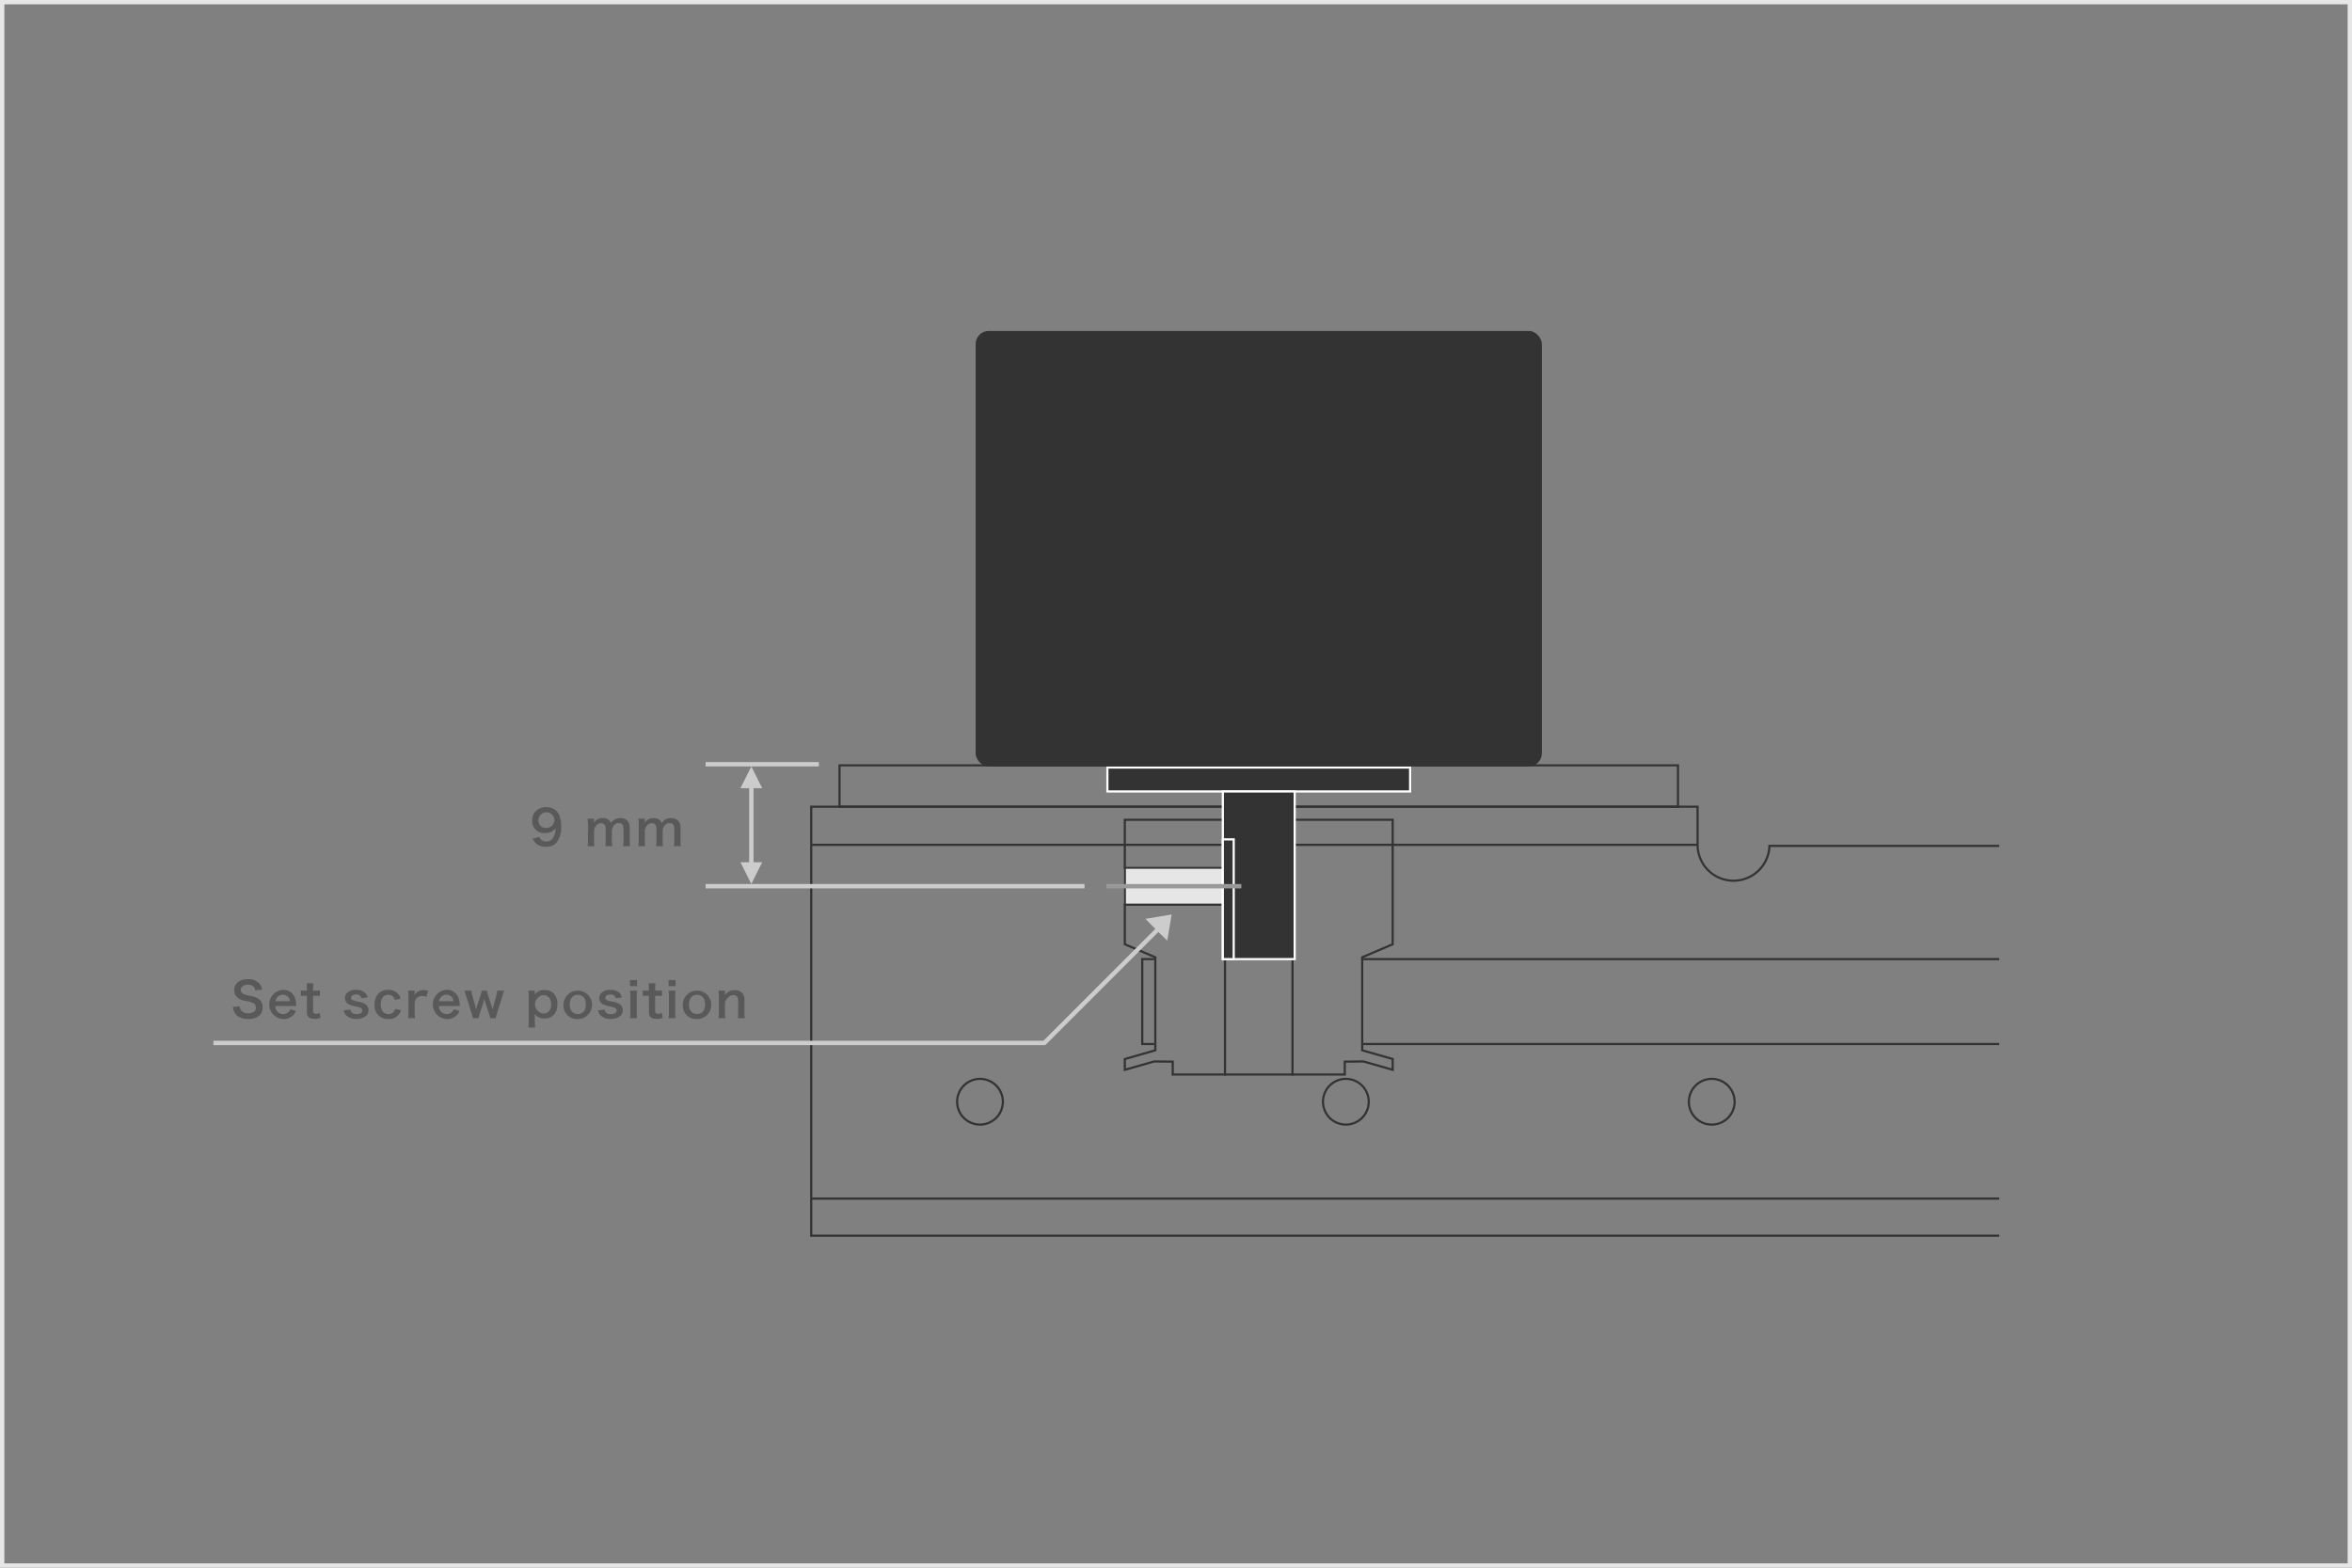 <svg id="レイヤー_1" data-name="レイヤー 1" xmlns="http://www.w3.org/2000/svg" width="540" height="360" viewBox="0 0 540 360">
  <rect x="0" y="0" width="540" height="360" fill="#808080" stroke="none"/>
  <defs>
    <style>
      .cls-1 {
        fill: #e6e6e6;
      }

      .cls-2 {
        fill: #333;
      }

      .cls-3 {
        fill: #fff;
      }

      .cls-4 {
        fill: #595959;
      }

      .cls-5 {
        fill: #ccc;
      }

      .cls-6 {
        fill: #999;
      }
    </style>
  </defs>
  <rect class="cls-1" x="258" y="199" width="23" height="9"/>
  <g>
    <path class="cls-2" d="M309,247.5a5.5,5.5,0,1,0,5.5,5.5A5.51,5.51,0,0,0,309,247.5Zm0,10.5a5,5,0,1,1,5-5A5.002,5.002,0,0,1,309,258Z"/>
    <path class="cls-2" d="M387.5,253a5.5,5.5,0,1,0,5.5-5.5A5.51,5.51,0,0,0,387.5,253Zm10.5,0a5,5,0,1,1-5-5A5.002,5.002,0,0,1,398,253Z"/>
    <path class="cls-2" d="M219.5,253a5.5,5.5,0,1,0,5.5-5.5A5.51,5.51,0,0,0,219.5,253Zm10.5,0a5,5,0,1,1-5-5A5.002,5.002,0,0,1,230,253Z"/>
    <path class="cls-2" d="M406,194a8,8,0,0,1-16,0v-9H186v99H459v-.5H186.5v-8H459V275H186.5V194.25H389.513a8.498,8.498,0,0,0,16.977.25H459V194Zm-219.5-8.5h203v8.25h-203Z"/>
    <rect class="cls-2" x="313" y="220" width="146" height="0.5"/>
    <rect class="cls-2" x="313" y="239.5" width="146" height="0.5"/>
  </g>
  <rect class="cls-2" x="224" y="76" width="130" height="100" rx="3"/>
  <g>
    <rect class="cls-2" x="254.25" y="176.25" width="69.5" height="5.5"/>
    <path class="cls-3" d="M323.5,176.5v5h-69v-5h69m.5-.5H254v6h70v-6Z"/>
  </g>
  <path class="cls-2" d="M319.5,188.5v28.17l-6.697,2.87-.303.13V241.377l.363.104L319.5,243.377v1.96l-6.363-1.818-.07-.02-.073 0-4,.04-.495.005V246.5h-39v-2.955l-.495-.005-4-.04-.073-0-.07.02L258.5,245.337v-1.96l6.637-1.896.363-.104V219.67l-.303-.13-6.697-2.87V188.5h61m.5-.5H258v29l7,3v21l-7,2v3l7-2,4,.04V247h40v-2.96l4-.04,7,2v-3l-7-2V220l7-3V188Z"/>
  <path class="cls-2" d="M385,176v9H193v-9H385m.5-.5h-193v10h193v-10Z"/>
  <polygon class="cls-2" points="262.5 220.5 262.5 239.5 265 239.5 265 240 262 240 262 220 265 220 265 220.5 262.5 220.5"/>
  <g>
    <rect class="cls-2" x="258" y="199" width="23" height="0.5"/>
    <rect class="cls-2" x="258" y="207.5" width="23" height="0.5"/>
  </g>
  <rect class="cls-2" x="296.5" y="220" width="0.5" height="27"/>
  <rect class="cls-2" x="281" y="220" width="0.5" height="27"/>
  <g>
    <rect class="cls-2" x="280.75" y="181.75" width="16.5" height="38.5"/>
    <path class="cls-3" d="M297,182v38H281V182h16m.5-.5h-17v39h17v-39Z"/>
  </g>
  <g>
    <rect class="cls-2" x="280.75" y="192.75" width="2.5" height="27.5"/>
    <path class="cls-3" d="M283,193v27h-2V193h2m.5-.5h-3v28h3v-28Z"/>
  </g>
  <g>
    <g>
      <path class="cls-4" d="M55.074,231.084a1.573,1.573,0,0,0,.309.968,1.948,1.948,0,0,0,1.605.649c1.101,0,1.761-.495,1.761-1.32a1.116,1.116,0,0,0-.55-1.012,6.934,6.934,0,0,0-1.915-.539,3.894,3.894,0,0,1-1.661-.672,2.165,2.165,0,0,1-.847-1.781c0-1.529,1.232-2.52,3.124-2.52a3.241,3.241,0,0,1,2.739,1.111,2.952,2.952,0,0,1,.539,1.275l-1.573.188a1.416,1.416,0,0,0-.329-.781,1.739,1.739,0,0,0-1.376-.528c-.957,0-1.605.483-1.605,1.199a1.045,1.045,0,0,0,.748,1.001,9.277,9.277,0,0,0,1.551.396,4.84,4.84,0,0,1,1.793.671,2.171,2.171,0,0,1,.913,1.892,2.561,2.561,0,0,1-.692,1.871,3.649,3.649,0,0,1-2.63.836A4.429,4.429,0,0,1,54.667,233.416a2.592,2.592,0,0,1-.968-1.254,3.819,3.819,0,0,1-.209-.913Z"/>
      <path class="cls-4" d="M63.226,231.018a2.042,2.042,0,0,0,.407,1.232,1.851,1.851,0,0,0,2.695.066,1.597,1.597,0,0,0,.318-.572l1.299.418a2.961,2.961,0,0,1-2.938,1.859,3.369,3.369,0,0,1-.077-6.723,2.795,2.795,0,0,1,2.739,1.738,4.528,4.528,0,0,1,.319,1.673c0,.022,0,.055.021.308Zm3.355-1.089a1.722,1.722,0,0,0-.484-1.056,1.566,1.566,0,0,0-1.188-.44,1.651,1.651,0,0,0-1.649,1.496Z"/>
      <path class="cls-4" d="M71.959,225.803a12.183,12.183,0,0,0-.077,1.354v.341h.463a6.349,6.349,0,0,0,1.11-.065v1.298a6.001,6.001,0,0,0-1.078-.065h-.495v3.41c0,.539.198.736.727.736a1.45,1.45,0,0,0,.803-.242l.198,1.167a3.444,3.444,0,0,1-1.375.231c-1.266,0-1.771-.451-1.771-1.607v-3.695h-.418a5.5,5.5,0,0,0-.979.065v-1.298a5.088,5.088,0,0,0,.99.065h.407v-.341a12.695,12.695,0,0,0-.077-1.354Z"/>
      <path class="cls-4" d="M80.418,231.832c.188.748.595,1.045,1.452,1.045.814,0,1.32-.318,1.32-.836a.671.671,0,0,0-.286-.551c-.209-.143-.274-.153-1.155-.352a6.686,6.686,0,0,1-1.584-.473,1.575,1.575,0,0,1-.968-1.463,1.639,1.639,0,0,1,.341-1.023,2.653,2.653,0,0,1,2.2-.858,3.002,3.002,0,0,1,2.068.638,2.14,2.14,0,0,1,.594,1.09l-1.452.187c-.121-.604-.495-.869-1.21-.869-.682,0-1.145.308-1.145.771a.593.593,0,0,0,.342.518,4.667,4.667,0,0,0,1.1.329,4.745,4.745,0,0,1,1.937.671,1.566,1.566,0,0,1,.638,1.365,1.766,1.766,0,0,1-.539,1.242,3.243,3.243,0,0,1-2.277.715,2.905,2.905,0,0,1-2.453-.979,2.47,2.47,0,0,1-.429-.979Z"/>
      <path class="cls-4" d="M90.647,229.609a1.965,1.965,0,0,0-.341-.671,1.382,1.382,0,0,0-1.133-.506c-1.078,0-1.749.847-1.749,2.211,0,1.376.682,2.223,1.793,2.223a1.47,1.47,0,0,0,1.265-.616,1.537,1.537,0,0,0,.221-.551l1.364.275a3.098,3.098,0,0,1-.462.936,2.86,2.86,0,0,1-2.421,1.111,3.063,3.063,0,0,1-3.19-3.345,3.559,3.559,0,0,1,.936-2.542,3.016,3.016,0,0,1,2.211-.836,2.846,2.846,0,0,1,2.465,1.188,3.67,3.67,0,0,1,.385.804Z"/>
      <path class="cls-4" d="M97.907,228.883a3.317,3.317,0,0,0-.979-.176,1.57,1.57,0,0,0-1.276.539,1.773,1.773,0,0,0-.451,1.101v2.035a11.637,11.637,0,0,0,.077,1.431H93.705a12.14,12.14,0,0,0,.077-1.431v-3.454a8.654,8.654,0,0,0-.077-1.431h1.496v1.034a2.104,2.104,0,0,1,2.068-1.154,5.702,5.702,0,0,1,1.023.12Z"/>
      <path class="cls-4" d="M100.778,231.018a2.042,2.042,0,0,0,.407,1.232,1.851,1.851,0,0,0,2.695.066,1.597,1.597,0,0,0,.318-.572l1.299.418a2.961,2.961,0,0,1-2.938,1.859,3.369,3.369,0,0,1-.077-6.723,2.795,2.795,0,0,1,2.739,1.738A4.528,4.528,0,0,1,105.542,230.71c0,.022,0,.055.021.308Zm3.355-1.089a1.722,1.722,0,0,0-.484-1.056,1.566,1.566,0,0,0-1.188-.44,1.651,1.651,0,0,0-1.649,1.496Z"/>
      <path class="cls-4" d="M112.538,233.812a8.894,8.894,0,0,0-.274-1.045l-.848-2.597c-.021-.044-.088-.286-.209-.737-.055.198-.187.648-.22.76l-.848,2.574a10.723,10.723,0,0,0-.286,1.045h-1.275a9.063,9.063,0,0,0-.286-1.045l-1.21-3.906c-.154-.506-.309-.957-.463-1.364h1.629a7.567,7.567,0,0,0,.242,1.31l.605,2.145c.044.144.11.451.198.881.021-.11.209-.76.253-.891l.792-2.398a7.876,7.876,0,0,0,.275-1.046H111.79a10.65,10.65,0,0,0,.275,1.046l.814,2.497c.032.099.088.308.153.539.033.143.044.153.066.253.021-.088.021-.088.055-.242s.11-.506.132-.583l.616-2.2a6.796,6.796,0,0,0,.242-1.31h1.617c-.143.363-.165.451-.451,1.364l-1.221,3.906a7.437,7.437,0,0,0-.275,1.045Z"/>
      <path class="cls-4" d="M122.778,228.036c0,.121,0,.242-.011.386a2.56,2.56,0,0,1,2.244-1.078,2.842,2.842,0,0,1,2.09.77,3.431,3.431,0,0,1,.869,2.53c0,2.024-1.111,3.245-2.981,3.245a2.569,2.569,0,0,1-2.222-1.056c0,.132,0,.132.011.353.011.076.011.274.011.473v.836a10.996,10.996,0,0,0,.077,1.463h-1.552a12.158,12.158,0,0,0,.077-1.451v-5.534a11.263,11.263,0,0,0-.077-1.475h1.464Zm1.969.484a2.115,2.115,0,0,0,.044,4.214c1.078,0,1.75-.814,1.75-2.113C126.541,229.324,125.858,228.521,124.747,228.521Z"/>
      <path class="cls-4" d="M129.389,230.666a3.269,3.269,0,1,1,3.29,3.355A3.099,3.099,0,0,1,129.389,230.666Zm1.419,0c0,1.354.704,2.189,1.849,2.189s1.849-.826,1.849-2.168c0-1.419-.672-2.232-1.838-2.232C131.512,228.455,130.808,229.291,130.808,230.666Z"/>
      <path class="cls-4" d="M138.805,231.832c.188.748.595,1.045,1.452,1.045.814,0,1.32-.318,1.32-.836a.671.671,0,0,0-.286-.551c-.209-.143-.274-.153-1.155-.352a6.686,6.686,0,0,1-1.584-.473,1.575,1.575,0,0,1-.968-1.463,1.639,1.639,0,0,1,.341-1.023,2.653,2.653,0,0,1,2.2-.858,3.002,3.002,0,0,1,2.068.638,2.14,2.14,0,0,1,.594,1.09l-1.452.187c-.121-.604-.495-.869-1.21-.869-.682,0-1.145.308-1.145.771a.593.593,0,0,0,.342.518,4.667,4.667,0,0,0,1.1.329,4.745,4.745,0,0,1,1.937.671,1.566,1.566,0,0,1,.638,1.365,1.766,1.766,0,0,1-.539,1.242,3.243,3.243,0,0,1-2.277.715,2.905,2.905,0,0,1-2.453-.979,2.47,2.47,0,0,1-.429-.979Z"/>
      <path class="cls-4" d="M146.264,225.055v1.397h-1.618v-1.397Zm-.012,2.442a9.939,9.939,0,0,0-.077,1.441v3.433a11.115,11.115,0,0,0,.077,1.441h-1.606a9.847,9.847,0,0,0,.089-1.431v-3.454a8.99,8.99,0,0,0-.089-1.431Z"/>
      <path class="cls-4" d="M150.486,225.803a12.181,12.181,0,0,0-.077,1.354v.341h.463a6.349,6.349,0,0,0,1.11-.065v1.298a6.001,6.001,0,0,0-1.078-.065h-.495v3.41c0,.539.198.736.727.736a1.45,1.45,0,0,0,.803-.242l.198,1.167a3.444,3.444,0,0,1-1.375.231c-1.266,0-1.771-.451-1.771-1.607v-3.695h-.418a5.5,5.5,0,0,0-.98.065v-1.298a5.088,5.088,0,0,0,.99.065h.407v-.341a12.698,12.698,0,0,0-.077-1.354Z"/>
      <path class="cls-4" d="M155.117,225.055v1.397H153.499v-1.397Zm-.012,2.442a9.937,9.937,0,0,0-.077,1.441v3.433a11.114,11.114,0,0,0,.077,1.441H153.499a9.845,9.845,0,0,0,.089-1.431v-3.454a8.989,8.989,0,0,0-.089-1.431Z"/>
      <path class="cls-4" d="M156.766,230.666a3.269,3.269,0,1,1,3.29,3.355A3.099,3.099,0,0,1,156.766,230.666Zm1.419,0c0,1.354.704,2.189,1.849,2.189s1.849-.826,1.849-2.168c0-1.419-.672-2.232-1.838-2.232C158.889,228.455,158.185,229.291,158.185,230.666Z"/>
      <path class="cls-4" d="M164.949,233.812a9.077,9.077,0,0,0,.089-1.431v-3.454a8.99,8.99,0,0,0-.089-1.431h1.497v.583a4.191,4.191,0,0,1-.022.473,2.516,2.516,0,0,1,2.244-1.166,2.172,2.172,0,0,1,1.87.814,2.443,2.443,0,0,1,.374,1.541v2.64a8.642,8.642,0,0,0,.089,1.431h-1.596a11.769,11.769,0,0,0,.077-1.431v-2.442a1.798,1.798,0,0,0-.188-.968,1.034,1.034,0,0,0-.924-.451c-.792,0-1.441.55-1.925,1.64v2.222a9.737,9.737,0,0,0,.088,1.431Z"/>
    </g>
    <polygon class="cls-5" points="269 210 263 211 265.242 213.313 239.555 239 49 239 49 240 239.995 240 265.948 214.019 268 216 269 210"/>
  </g>
  <rect class="cls-6" x="254" y="203" width="31" height="1"/>
  <g>
    <g>
      <path class="cls-4" d="M123.825,192.189a1.836,1.836,0,0,0,.341.605,1.969,1.969,0,0,0,2.509,0,3.615,3.615,0,0,0,.857-2.618,2.16,2.16,0,0,1-.583.627,2.991,2.991,0,0,1-1.782.506,2.747,2.747,0,0,1-2.992-2.893,2.9,2.9,0,0,1,1.397-2.586,3.592,3.592,0,0,1,1.925-.484,3.119,3.119,0,0,1,3.025,2.168,7.046,7.046,0,0,1,.319,2.277,5.546,5.546,0,0,1-1.166,3.816,3.046,3.046,0,0,1-2.344.837,3.181,3.181,0,0,1-2.123-.638,3.123,3.123,0,0,1-.902-1.222Zm3.454-3.862a1.821,1.821,0,0,0-3.642.033,1.644,1.644,0,0,0,1.75,1.761A1.804,1.804,0,0,0,127.279,188.327Z"/>
      <path class="cls-4" d="M134.912,194.312a10.978,10.978,0,0,0,.077-1.431v-3.454a9.544,9.544,0,0,0-.077-1.431h1.475v.562c0,.066,0,.23-.011.406a2.22,2.22,0,0,1,2.046-1.1,1.971,1.971,0,0,1,1.419.495,1.432,1.432,0,0,1,.419.66,2.544,2.544,0,0,1,.924-.869,2.43,2.43,0,0,1,1.232-.286,2.172,2.172,0,0,1,1.649.627,2.277,2.277,0,0,1,.518,1.672v2.718a8.914,8.914,0,0,0,.088,1.431h-1.606a8.656,8.656,0,0,0,.088-1.431V190.418c0-.969-.341-1.408-1.078-1.408a1.269,1.269,0,0,0-.901.33,2.076,2.076,0,0,0-.693,1.363v2.179a10.655,10.655,0,0,0,.077,1.431h-1.585a8.903,8.903,0,0,0,.089-1.431V190.418c0-.924-.353-1.387-1.067-1.387a1.366,1.366,0,0,0-1.134.572,2.492,2.492,0,0,0-.473,1.1v2.179a11.508,11.508,0,0,0,.077,1.431Z"/>
      <path class="cls-4" d="M146.573,194.312a10.977,10.977,0,0,0,.077-1.431v-3.454a9.542,9.542,0,0,0-.077-1.431h1.475v.562c0,.066,0,.23-.011.406a2.219,2.219,0,0,1,2.046-1.1,1.971,1.971,0,0,1,1.419.495,1.431,1.431,0,0,1,.419.66,2.544,2.544,0,0,1,.924-.869,2.43,2.43,0,0,1,1.232-.286,2.172,2.172,0,0,1,1.649.627,2.277,2.277,0,0,1,.518,1.672v2.718a8.914,8.914,0,0,0,.088,1.431h-1.606a8.657,8.657,0,0,0,.088-1.431V190.418c0-.969-.341-1.408-1.078-1.408a1.269,1.269,0,0,0-.901.33,2.076,2.076,0,0,0-.693,1.363v2.179a10.655,10.655,0,0,0,.077,1.431h-1.585a8.903,8.903,0,0,0,.089-1.431V190.418c0-.924-.353-1.387-1.067-1.387a1.366,1.366,0,0,0-1.134.572,2.492,2.492,0,0,0-.473,1.1v2.179a11.508,11.508,0,0,0,.077,1.431Z"/>
    </g>
    <g>
      <rect class="cls-5" x="162" y="203" width="87" height="1"/>
      <rect class="cls-5" x="162" y="175" width="26" height="1"/>
      <polygon class="cls-5" points="172 181 172 198 170 198 172.5 203 175 198 173 198 173 181 175 181 172.5 176 170 181 172 181"/>
    </g>
  </g>
  <path class="cls-1" d="M539,1V359H1V1H539m1-1H0V360H540V0Z"/>
</svg>
